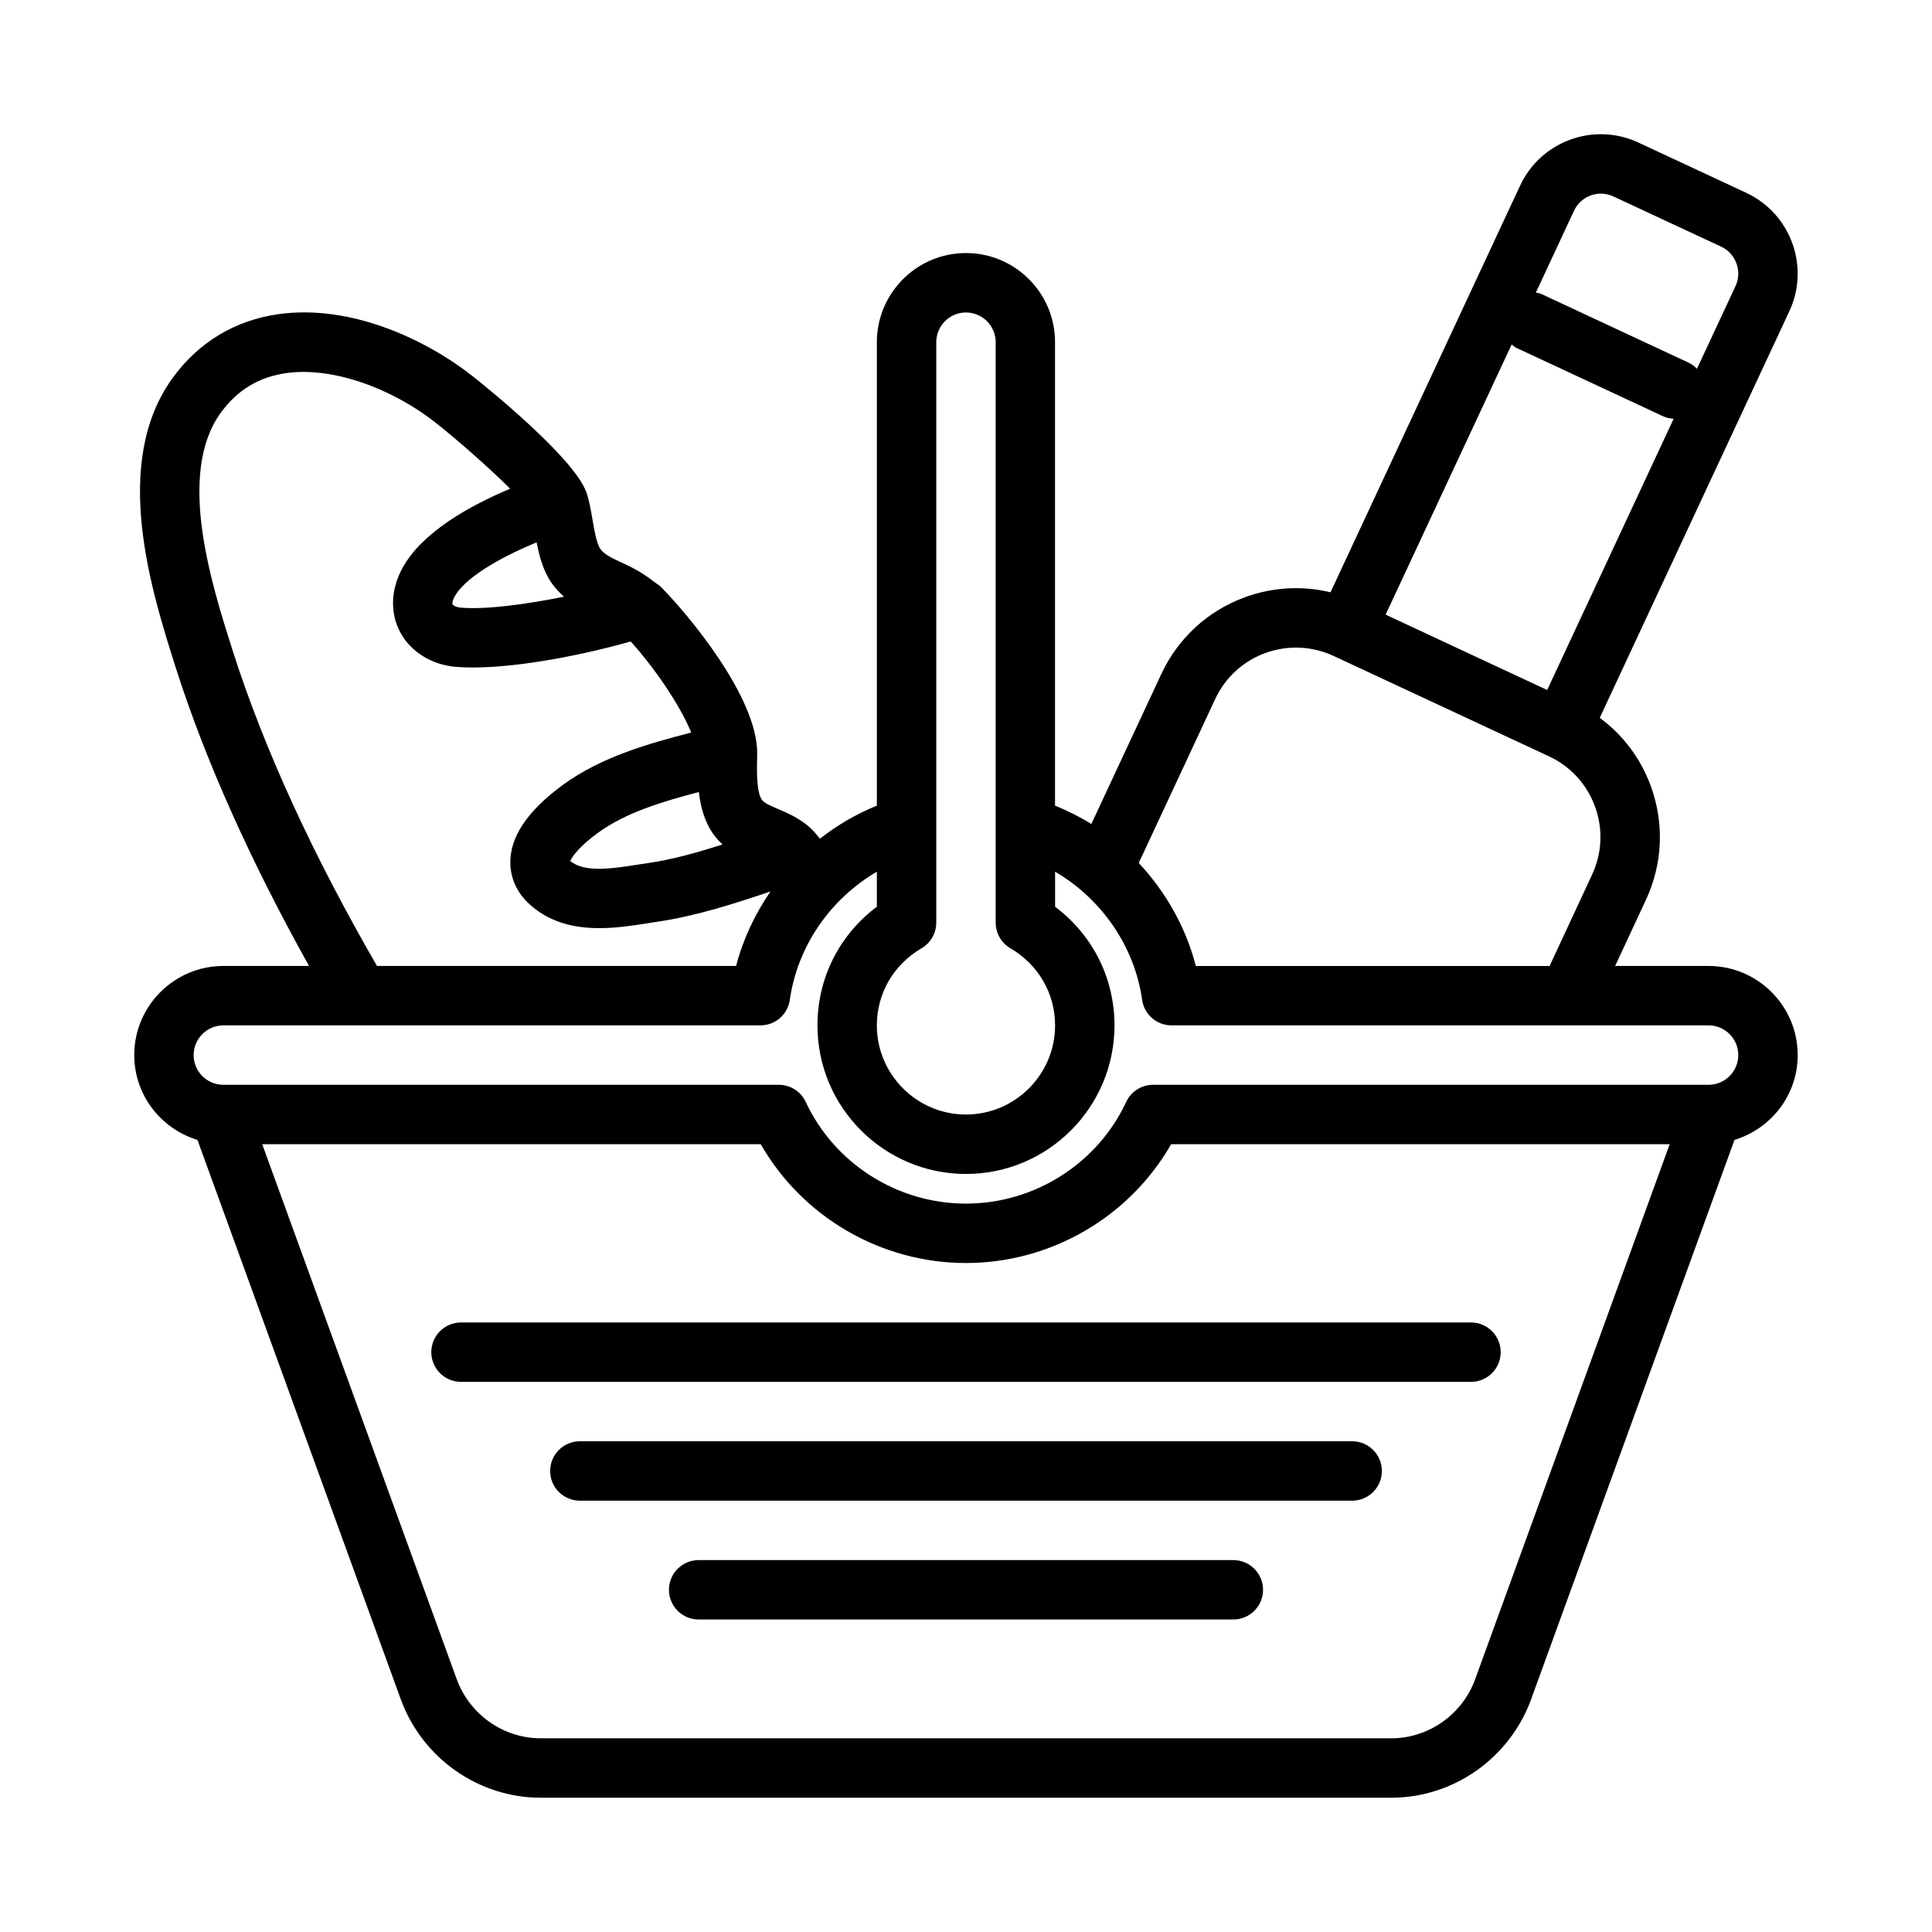<?xml version="1.0" encoding="UTF-8"?>
<!-- Uploaded to: ICON Repo, www.svgrepo.com, Generator: ICON Repo Mixer Tools -->
<svg fill="#000000" width="800px" height="800px" version="1.1" viewBox="144 144 512 512" xmlns="http://www.w3.org/2000/svg">
 <g>
  <path d="m179.58 423.61c0 10.613 7.086 19.523 16.75 22.484l53.938 148.39c5.719 15.508 20.582 25.93 37 25.93h225.45c16.422 0 31.285-10.422 37-25.961l53.938-148.36c9.672-2.961 16.754-11.855 16.754-22.484 0-13.02-10.598-23.617-23.617-23.617h-24.766l8.156-17.508c4.441-9.523 4.914-20.215 1.324-30.102-2.676-7.367-7.383-13.602-13.555-18.152l50.238-107.74c5.512-11.809 0.379-25.883-11.43-31.395l-28.543-13.305c-5.731-2.66-12.121-2.945-18.059-0.789-5.918 2.156-10.66 6.504-13.32 12.203l-50.238 107.76c-7.445-1.793-15.258-1.387-22.625 1.289-9.871 3.606-17.758 10.832-22.199 20.34l-18.562 39.785c-3.039-1.906-6.266-3.512-9.621-4.879v-122.82c0.016-13.023-10.578-23.617-23.598-23.617s-23.617 10.598-23.617 23.617v122.82c-5.465 2.234-10.516 5.18-15.082 8.77-0.395-0.457-0.883-1.133-1.242-1.512-3.07-3.465-6.816-5.07-9.824-6.344-2-0.852-3.699-1.574-4.328-2.473-1.449-2.031-1.34-7.715-1.242-12.137 0.188-15.273-19.035-37.676-24.984-43.707-0.078-0.094-0.172-0.188-0.27-0.285-0.062-0.062-0.172-0.188-0.234-0.25-0.551-0.551-1.164-0.852-1.746-1.309-0.078-0.047-0.125-0.109-0.203-0.156-2.754-2.172-5.652-3.731-8.125-4.848-3.039-1.387-4.945-2.297-5.984-3.762-1.016-1.438-1.66-5.184-2.117-7.91-0.426-2.551-0.883-4.957-1.512-6.894 0 0-0.016-0.016-0.016-0.031v-0.016c-0.016-0.047-0.047-0.078-0.062-0.125-3.227-9.273-27.254-28.512-30.008-30.703-12.328-9.746-32.273-19.223-51.531-16.562-11.508 1.59-21.223 7.434-28.102 16.895-16.422 22.609-5.621 56.535 0.816 76.816 7.934 24.875 19.949 51.469 35.312 79.035h-22.699c-13.023 0-23.617 10.594-23.617 23.613zm355.34 165.44c-3.418 9.336-12.344 15.617-22.199 15.617h-225.46c-9.855 0-18.766-6.281-22.199-15.602l-51.574-141.84h132.12c11.035 19.285 31.852 31.488 54.379 31.488 22.531 0 43.344-12.203 54.379-31.488h132.12zm-23.711-282.17 33.395-71.59c0.379 0.27 0.691 0.629 1.133 0.836l39.125 18.246c0.867 0.41 1.777 0.52 2.676 0.598l-33.52 71.887-21.41-9.98zm49.91-107.01c0.898-1.906 2.457-3.352 4.441-4.078 1.984-0.723 4.125-0.613 6.016 0.27l28.543 13.305c3.938 1.844 5.637 6.535 3.809 10.469l-10.219 21.898c-0.629-0.645-1.34-1.227-2.203-1.621l-39.125-18.246c-0.441-0.203-0.898-0.203-1.355-0.332zm-95.082 129.39c2.66-5.715 7.398-10.059 13.336-12.219 5.902-2.125 12.312-1.859 18.043 0.789l57.09 26.609c5.699 2.66 10.043 7.398 12.188 13.32 2.172 5.918 1.875 12.344-0.789 18.059l-11.242 24.18h-93.754c-2.66-10.266-7.965-19.648-15.129-27.301zm-73.918-94.574c0-4.348 3.543-7.875 7.875-7.875 4.328 0 7.871 3.527 7.871 7.871v153.82c0 2.801 1.496 5.383 3.906 6.801 7.414 4.332 11.836 11.969 11.836 20.438 0 13.02-10.598 23.617-23.617 23.617-13.02 0-23.617-10.598-23.617-23.617 0-8.469 4.426-16.105 11.84-20.438 2.41-1.402 3.906-4 3.906-6.801zm-15.742 140.32v9.289c-9.934 7.43-15.742 18.895-15.742 31.457 0 21.695 17.648 39.359 39.359 39.359s39.359-17.664 39.359-39.359c0-12.562-5.809-24.008-15.742-31.457v-9.289c12.281 7.195 21.035 19.695 23.066 33.961 0.547 3.891 3.867 6.769 7.789 6.769h142.33c4.328 0 7.871 3.527 7.871 7.871 0 4.348-3.543 7.875-7.871 7.875h-147.21c-3.055 0-5.84 1.762-7.133 4.551-7.637 16.355-24.309 26.938-42.461 26.938s-34.824-10.578-42.461-26.938c-1.293-2.789-4.078-4.551-7.133-4.551h-147.21c-4.332 0-7.875-3.527-7.875-7.875 0-4.344 3.543-7.871 7.875-7.871h142.33c3.922 0 7.242-2.883 7.793-6.769 2.027-14.266 10.781-26.766 23.062-33.961zm-47.168-21.113c0.441 3.824 1.449 7.793 3.84 11.164 0.754 1.055 1.59 1.953 2.441 2.738-6.598 2.094-13.129 3.969-19.758 4.93l-2.723 0.41c-5.777 0.914-12.988 2.047-16.863-0.27-0.52-0.316-0.867-0.566-1.039-0.66 0.473-1.117 2.348-3.871 7.445-7.559 7.352-5.336 17.004-8.203 26.656-10.754zm-43-66.156c0.723 3.637 1.699 7.496 4 10.801 0.992 1.418 2.109 2.566 3.258 3.59-9.918 2.016-20.547 3.449-27.27 2.914-1.352-0.109-2.09-0.598-2.266-0.898-0.094-0.219-0.062-0.961 0.566-2.078 2.473-4.519 10.738-9.809 21.711-14.328zm-80.625 28.449c-5.539-17.441-14.812-46.617-3.086-62.785 4.426-6.094 10.156-9.523 17.508-10.547 11.699-1.605 27.332 3.606 39.613 13.305 5.871 4.644 14.152 11.965 19.586 17.352-10.816 4.547-23.316 11.52-28.512 20.965-3.148 5.731-3.371 11.965-0.613 17.113 2.801 5.195 8.344 8.613 14.832 9.148 1.402 0.109 2.898 0.156 4.457 0.156 12.738 0 29.977-3.543 41.785-6.894 6.328 7.039 12.988 16.734 16.027 24.121-11.242 2.945-23.695 6.391-33.898 13.809-9.637 7.008-14.359 14.152-14.027 21.27 0.172 3.746 1.844 9.07 8.863 13.227 4.582 2.707 9.699 3.543 14.672 3.543 4.535 0 8.926-0.676 12.676-1.273l2.551-0.395c10.547-1.543 20.5-4.801 30.164-8.047-4.109 5.984-7.258 12.625-9.102 19.727h-95.176c-17.016-29.426-29.977-57.625-38.32-83.793z"/>
  <path d="m258.3 502.34c0 4.344 3.527 7.871 7.875 7.871h267.65c4.344 0 7.871-3.527 7.871-7.871 0-4.348-3.527-7.875-7.871-7.875h-267.65c-4.348 0-7.875 3.527-7.875 7.875z"/>
  <path d="m502.34 525.95h-204.67c-4.348 0-7.875 3.527-7.875 7.875 0 4.344 3.527 7.871 7.875 7.871h204.67c4.344 0 7.871-3.527 7.871-7.871 0-4.348-3.527-7.875-7.871-7.875z"/>
  <path d="m470.85 557.44h-141.7c-4.344 0-7.871 3.527-7.871 7.871s3.527 7.871 7.871 7.871h141.7c4.344 0 7.871-3.527 7.871-7.871s-3.527-7.871-7.871-7.871z"/>
 </g>
</svg>